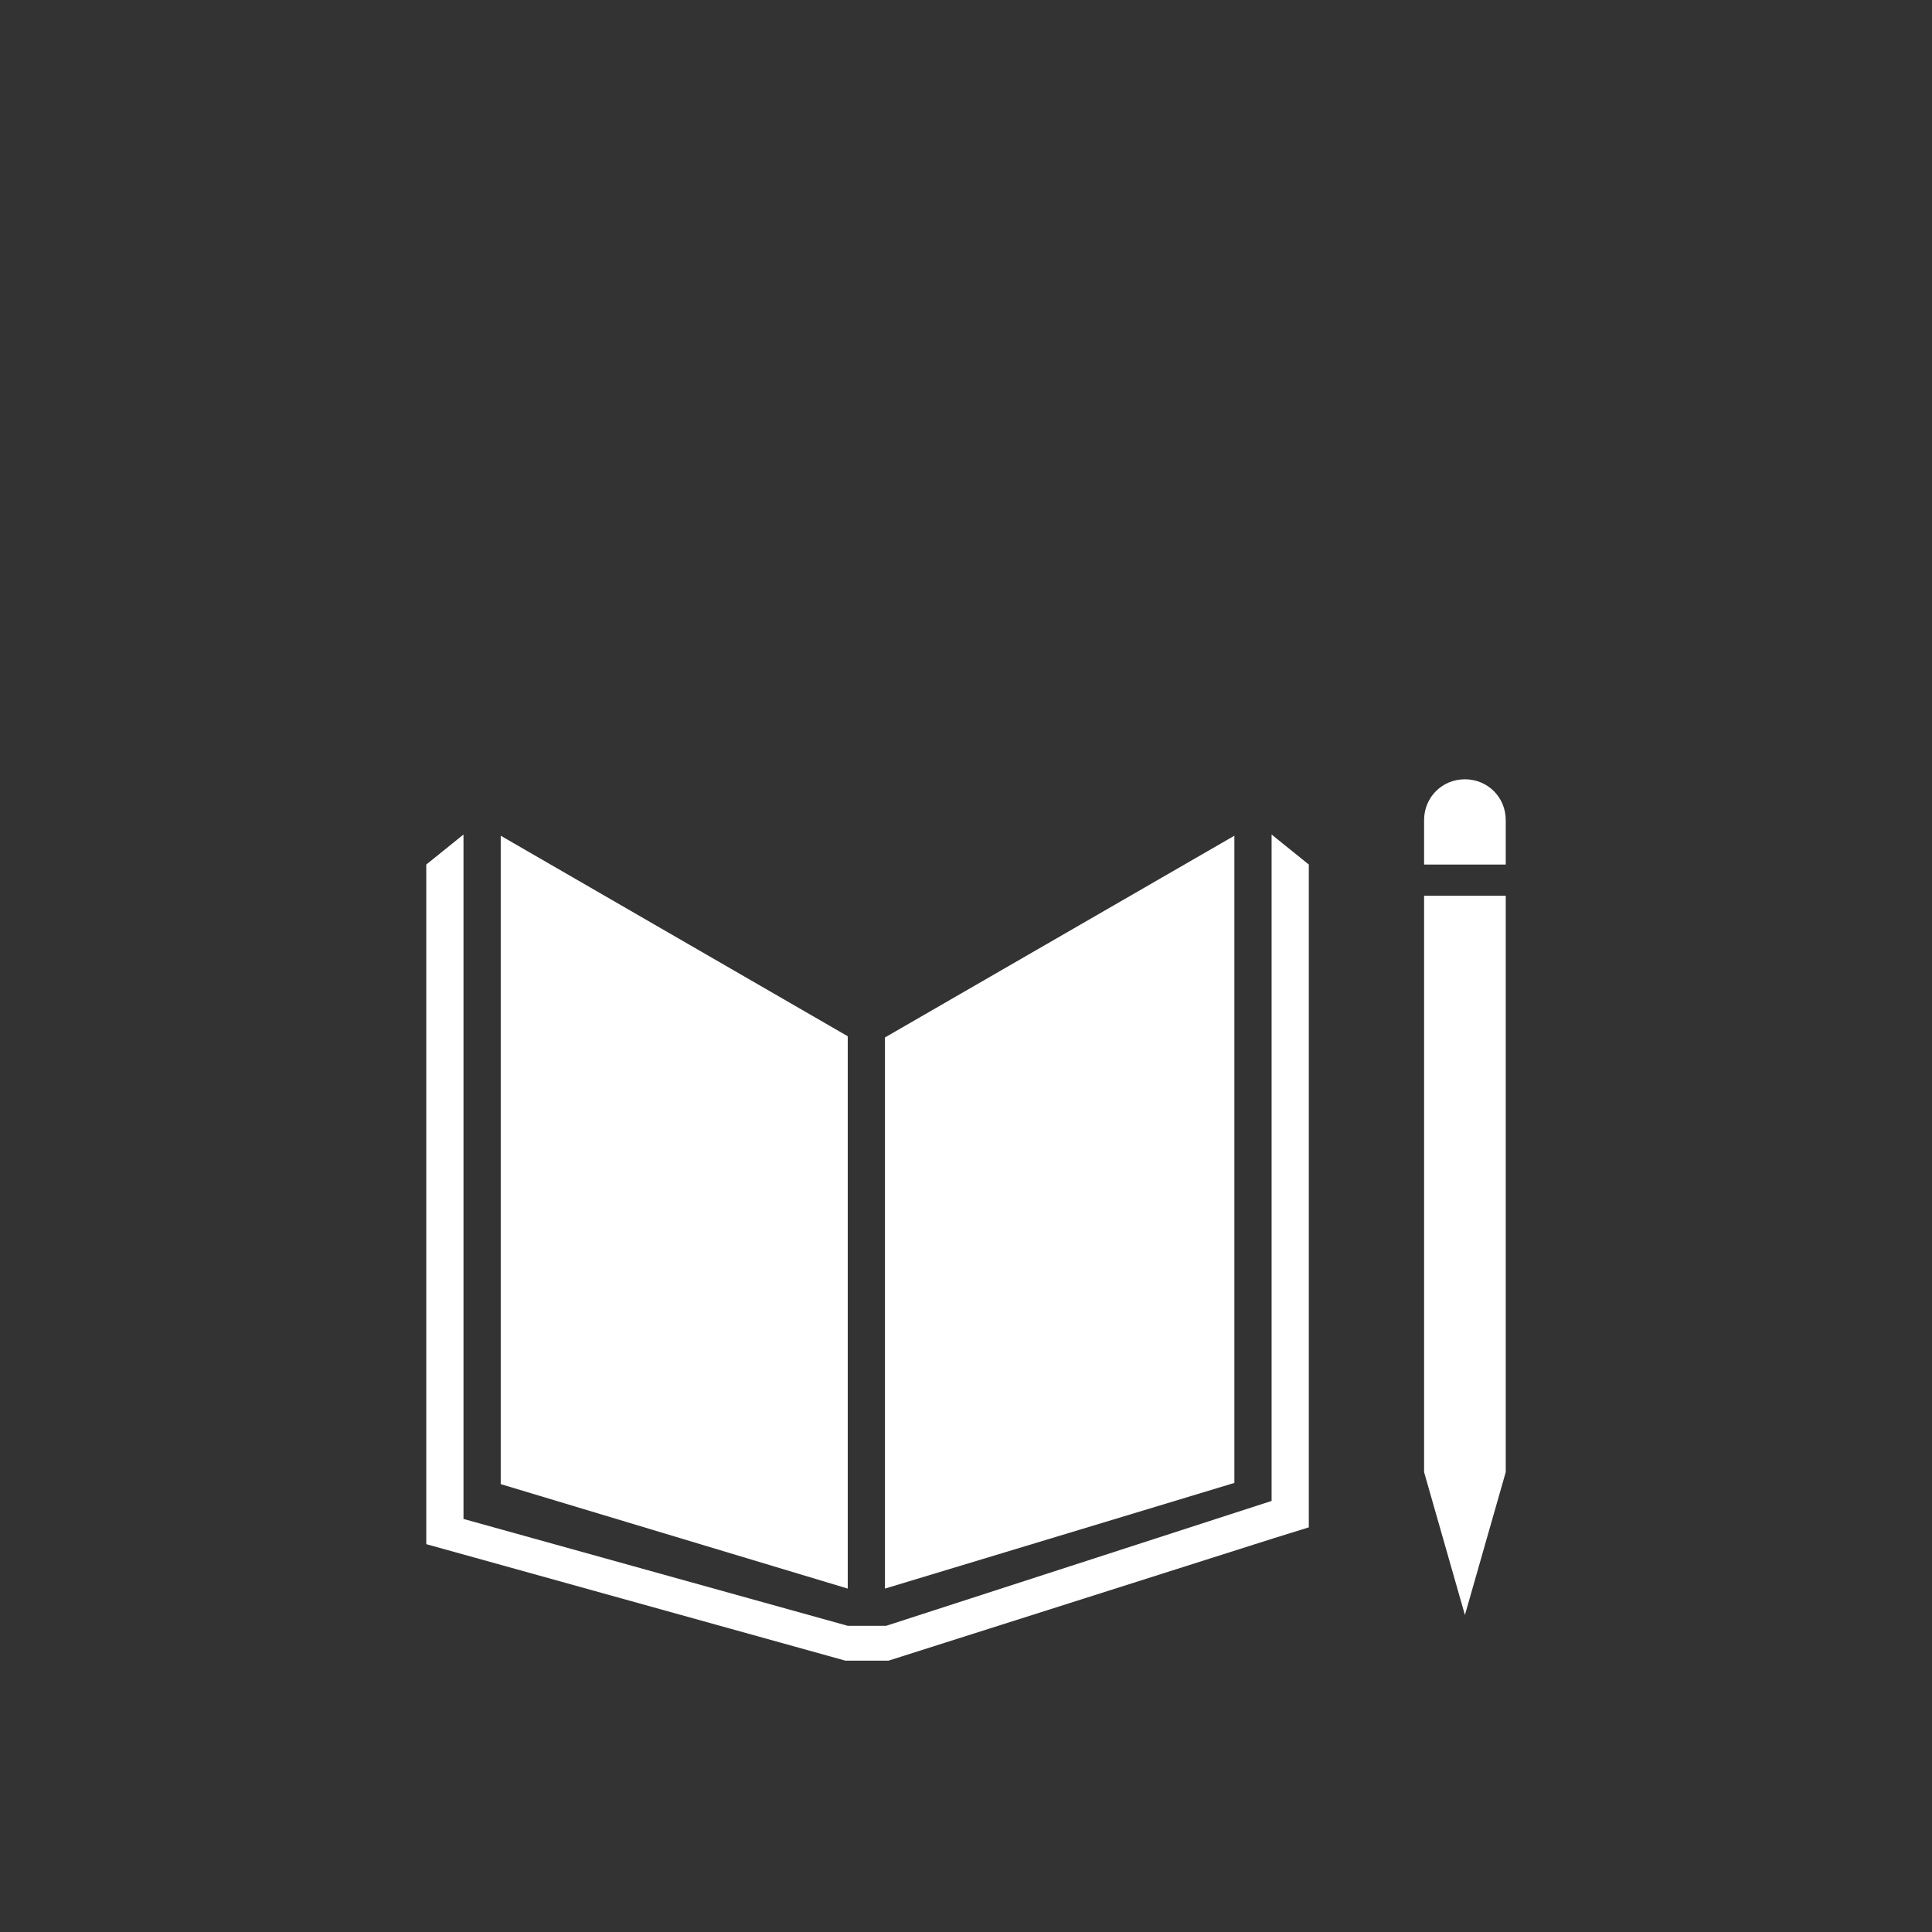 <?xml version="1.0" encoding="UTF-8"?>
<svg width="168px" height="168px" viewBox="0 0 168 168" version="1.1" xmlns="http://www.w3.org/2000/svg" xmlns:xlink="http://www.w3.org/1999/xlink">
    <rect x="0" y="0" width="168" height="168" fill="#333333" stroke="none"/>
    <title>educación de calidad</title>
    <g id="educación-de-calidad" stroke="none" stroke-width="1" fill="none" fill-rule="evenodd">
        <g id="Group-13" transform="translate(37.067, 67.764)" fill="#FFFFFF" fill-rule="nonzero">
            <g id="Group-Copy-3">
                <path d="M36.649,22.344 L6.474,4.907 L6.474,61.29 L36.649,70.374 L36.649,22.344 Z M39.886,22.449 L39.886,70.374 L70.27,61.186 L70.27,4.907 L39.886,22.449 Z M93.867,3.55 C93.867,1.566 92.301,0 90.317,0 C88.333,0 86.767,1.566 86.767,3.55 L86.767,7.413 L93.867,7.413 L93.867,3.55 Z M87.707,60.246 L86.767,60.246 L90.317,72.671 L93.867,60.246 L93.032,60.246 L93.867,60.246 L93.867,10.128 L86.767,10.128 L86.767,60.246 L87.707,60.246 Z" id="Shape"></path>
                <polygon id="Path" points="76.743 7.413 73.507 4.803 73.507 62.752 39.99 73.611 36.649 73.611 3.237 64.318 3.237 4.803 0 7.413 0 66.511 36.44 76.639 40.199 76.639 73.715 65.989 76.743 65.049"></polygon>
            </g>
        </g>
    </g>
</svg>
